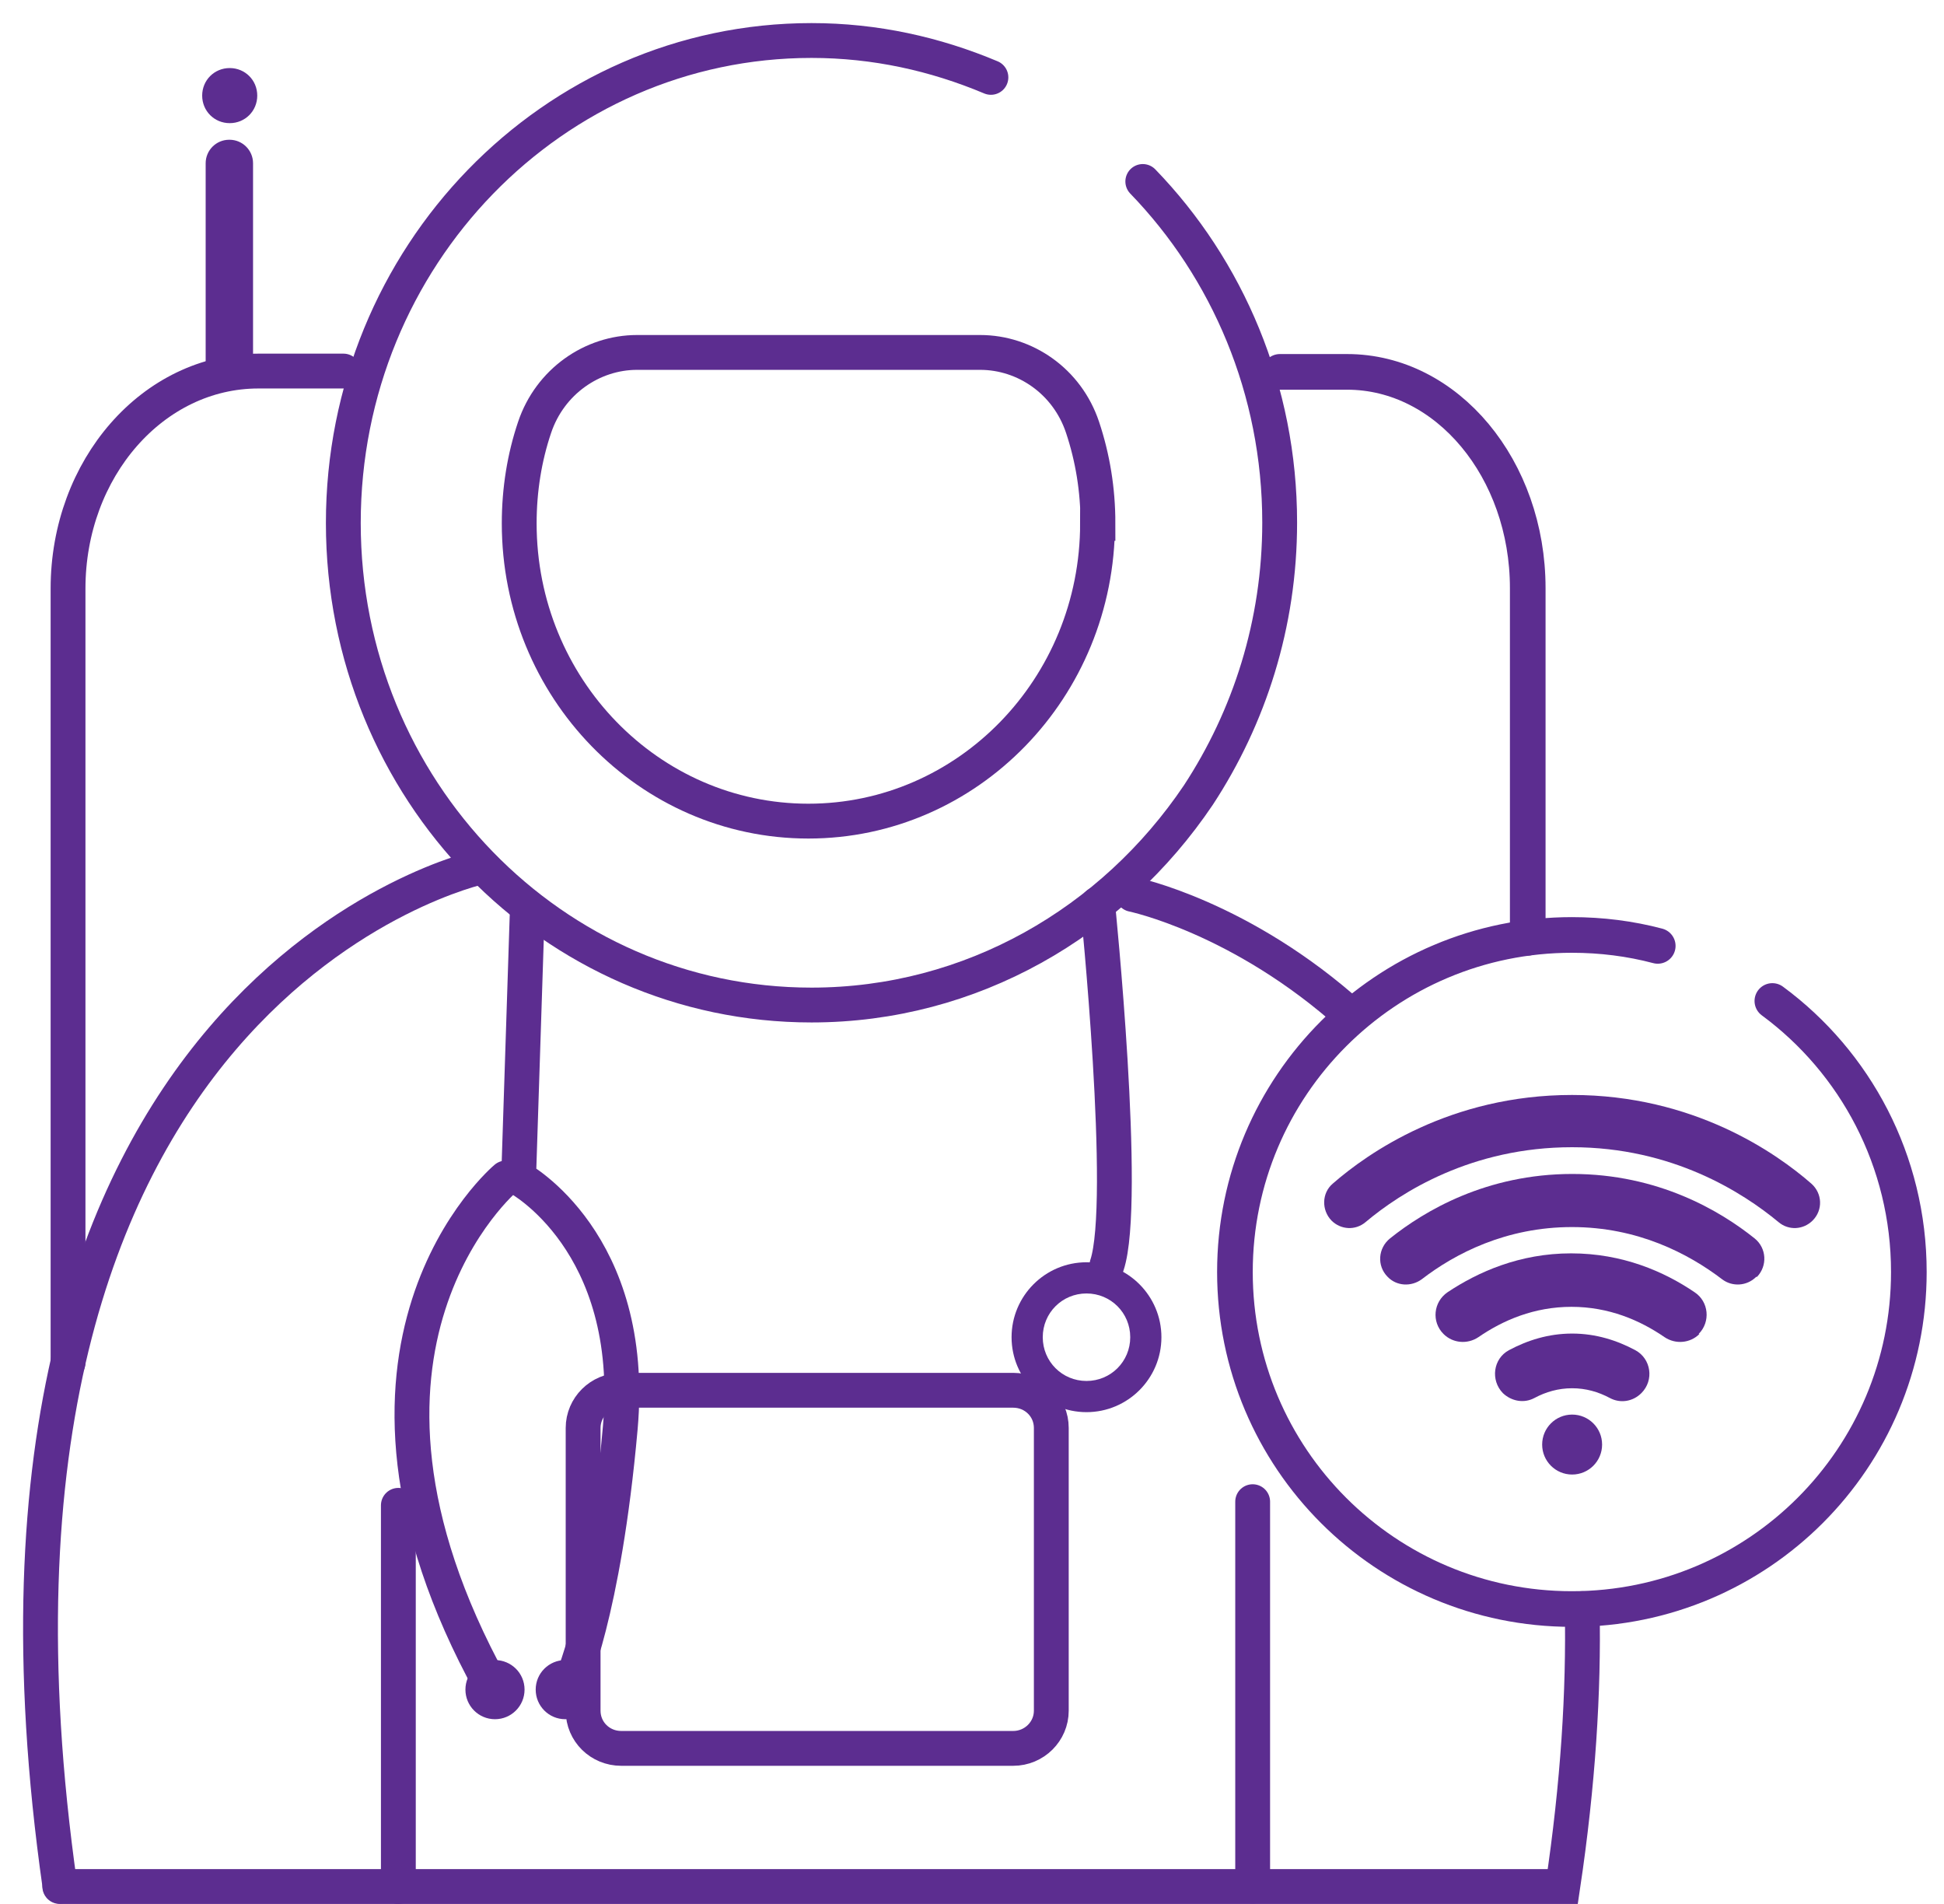 <svg width="48" height="47" viewBox="0 0 48 47" fill="none" xmlns="http://www.w3.org/2000/svg">
<path d="M28.217 4.48C30.307 6.64 31.597 9.62 31.597 12.9C31.597 15.4 30.847 17.71 29.587 19.63C27.477 22.76 23.987 24.81 20.037 24.81C13.647 24.81 8.477 19.49 8.477 12.91C8.477 6.33 13.657 1 20.037 1C21.607 1 23.087 1.33 24.467 1.91" stroke="#5C2D90" stroke-width="0.86" stroke-miterlimit="10" stroke-linecap="round"/>
<path d="M31.602 9.18H33.262C35.732 9.18 37.722 11.58 37.722 14.52V23.15" stroke="#5C2D90" stroke-width="0.88" stroke-miterlimit="10" stroke-linecap="round"/>
<path d="M1.68 33.64V14.53C1.68 11.56 3.78 9.16 6.38 9.16H8.48" stroke="#5C2D90" stroke-width="0.86" stroke-miterlimit="10" stroke-linecap="round"/>
<path d="M25.018 34.32H15.338C14.818 34.32 14.398 34.74 14.398 35.25V42.23C14.398 42.75 14.818 43.16 15.338 43.16H25.018C25.538 43.16 25.958 42.74 25.958 42.23V35.25C25.958 34.73 25.538 34.32 25.018 34.32Z" stroke="#5C2D90" stroke-width="0.86" stroke-miterlimit="10" stroke-linecap="round"/>
<path d="M27.1 12.92C27.1 16.98 23.9 20.27 19.96 20.27C16.02 20.27 12.82 16.98 12.82 12.92C12.82 12.09 12.95 11.29 13.2 10.55C13.58 9.42 14.62 8.7 15.73 8.7H24.2C25.31 8.7 26.35 9.41 26.73 10.55C26.98 11.3 27.11 12.09 27.11 12.92H27.1Z" stroke="#5C2D90" stroke-width="0.86" stroke-miterlimit="10" stroke-linecap="round"/>
<path d="M5.668 3.45H5.658C5.338 3.45 5.078 3.71 5.078 4.03V9C5.078 9.32 5.338 9.58 5.658 9.58H5.668C5.988 9.58 6.248 9.32 6.248 9V4.03C6.248 3.71 5.988 3.45 5.668 3.45Z" fill="#5C2D90"/>
<path d="M5.672 3.04C6.052 3.04 6.352 2.74 6.352 2.36C6.352 1.98 6.052 1.68 5.672 1.68C5.292 1.68 4.992 1.98 4.992 2.36C4.992 2.74 5.292 3.04 5.672 3.04Z" fill="#5C2D90"/>
<path d="M27.969 22.08C27.969 22.08 30.649 22.63 33.379 25.09" stroke="#5C2D90" stroke-width="0.86" stroke-miterlimit="10" stroke-linecap="round"/>
<path d="M1.477 46.57H38.587C38.967 44.03 39.107 41.75 39.067 39.71" stroke="#5C2D90" stroke-width="0.86" stroke-miterlimit="10" stroke-linecap="round"/>
<path d="M11.88 21.4C11.88 21.4 -1.69 24.32 1.48 46.56" stroke="#5C2D90" stroke-width="0.86" stroke-miterlimit="10" stroke-linecap="round"/>
<path d="M30.93 37.07V46.56" stroke="#5C2D90" stroke-width="0.86" stroke-miterlimit="10" stroke-linecap="round"/>
<path d="M9.836 37.16V46.57" stroke="#5C2D90" stroke-width="0.86" stroke-miterlimit="10" stroke-linecap="round"/>
<path d="M27.102 22.32C27.102 22.32 27.852 29.67 27.332 31.23" stroke="#5C2D90" stroke-width="0.86" stroke-miterlimit="10" stroke-linecap="round"/>
<path d="M13.015 22.62L12.805 29.08C12.805 29.08 15.725 30.65 15.315 35.25C14.905 39.85 14.075 41.6 14.075 41.6" stroke="#5C2D90" stroke-width="0.86" stroke-miterlimit="10" stroke-linecap="round"/>
<path d="M12.491 29.08C12.491 29.08 7.521 33.24 12.131 41.61" stroke="#5C2D90" stroke-width="0.86" stroke-miterlimit="10" stroke-linecap="round"/>
<path d="M13.957 42.44C14.36 42.44 14.687 42.113 14.687 41.709C14.687 41.306 14.36 40.98 13.957 40.98C13.553 40.98 13.227 41.306 13.227 41.709C13.227 42.113 13.553 42.44 13.957 42.44Z" fill="#5C2D90"/>
<path d="M12.222 42.44C12.625 42.44 12.952 42.113 12.952 41.709C12.952 41.306 12.625 40.98 12.222 40.98C11.819 40.98 11.492 41.306 11.492 41.709C11.492 42.113 11.819 42.44 12.222 42.44Z" fill="#5C2D90"/>
<path d="M26.827 31.16C25.807 31.16 24.977 31.99 24.977 33.01C24.977 34.03 25.807 34.86 26.827 34.86C27.847 34.86 28.677 34.03 28.677 33.01C28.677 31.99 27.847 31.16 26.827 31.16ZM26.827 34.09C26.227 34.09 25.747 33.61 25.747 33.01C25.747 32.41 26.227 31.93 26.827 31.93C27.427 31.93 27.907 32.41 27.907 33.01C27.907 33.61 27.427 34.09 26.827 34.09Z" fill="#5C2D90"/>
<path d="M43.762 24.71C45.812 26.22 47.132 28.66 47.132 31.4C47.132 36 43.412 39.72 38.812 39.72C34.212 39.72 30.492 36 30.492 31.4C30.492 26.8 34.222 23.08 38.812 23.08C39.542 23.08 40.252 23.17 40.932 23.35" stroke="#5C2D90" stroke-width="0.88" stroke-miterlimit="10" stroke-linecap="round"/>
<path d="M41.962 32.93C41.732 33.16 41.372 33.19 41.102 33.01C40.492 32.59 39.722 32.26 38.802 32.26C37.882 32.26 37.112 32.59 36.502 33.01C36.232 33.19 35.872 33.16 35.642 32.93C35.342 32.63 35.392 32.14 35.742 31.9C36.492 31.4 37.522 30.94 38.792 30.94C40.062 30.94 41.092 31.39 41.842 31.9C42.192 32.13 42.242 32.63 41.942 32.93H41.962Z" fill="#5C2D90"/>
<path d="M43.363 31.52C43.133 31.75 42.773 31.77 42.523 31.581C41.683 30.941 40.433 30.291 38.813 30.291C37.193 30.291 35.933 30.941 35.103 31.581C34.843 31.77 34.483 31.75 34.263 31.52C33.993 31.25 34.023 30.811 34.323 30.57C35.173 29.89 36.703 28.98 38.823 28.98C40.943 28.98 42.473 29.89 43.323 30.57C43.623 30.811 43.643 31.25 43.383 31.52H43.363Z" fill="#5C2D90"/>
<path d="M44.756 30.13C44.526 30.36 44.166 30.38 43.916 30.17C43.036 29.44 41.296 28.32 38.816 28.32C36.336 28.32 34.596 29.43 33.716 30.17C33.466 30.38 33.106 30.36 32.876 30.13C32.626 29.87 32.636 29.45 32.906 29.22C33.776 28.46 35.816 27.03 38.816 27.03C41.816 27.03 43.856 28.46 44.726 29.22C44.996 29.46 45.016 29.87 44.756 30.13Z" fill="#5C2D90"/>
<path d="M40.528 34.39C40.318 34.6 40.008 34.65 39.748 34.51C39.468 34.36 39.158 34.27 38.818 34.27C38.478 34.27 38.168 34.36 37.888 34.51C37.628 34.65 37.318 34.59 37.108 34.39C36.798 34.07 36.868 33.54 37.258 33.33C37.708 33.09 38.228 32.92 38.818 32.92C39.408 32.92 39.928 33.09 40.378 33.33C40.768 33.54 40.848 34.07 40.528 34.39Z" fill="#5C2D90"/>
<path d="M38.818 36.4C39.227 36.4 39.558 36.069 39.558 35.66C39.558 35.251 39.227 34.92 38.818 34.92C38.409 34.92 38.078 35.251 38.078 35.66C38.078 36.069 38.409 36.4 38.818 36.4Z" fill="#5C2D90"/>
</svg>
